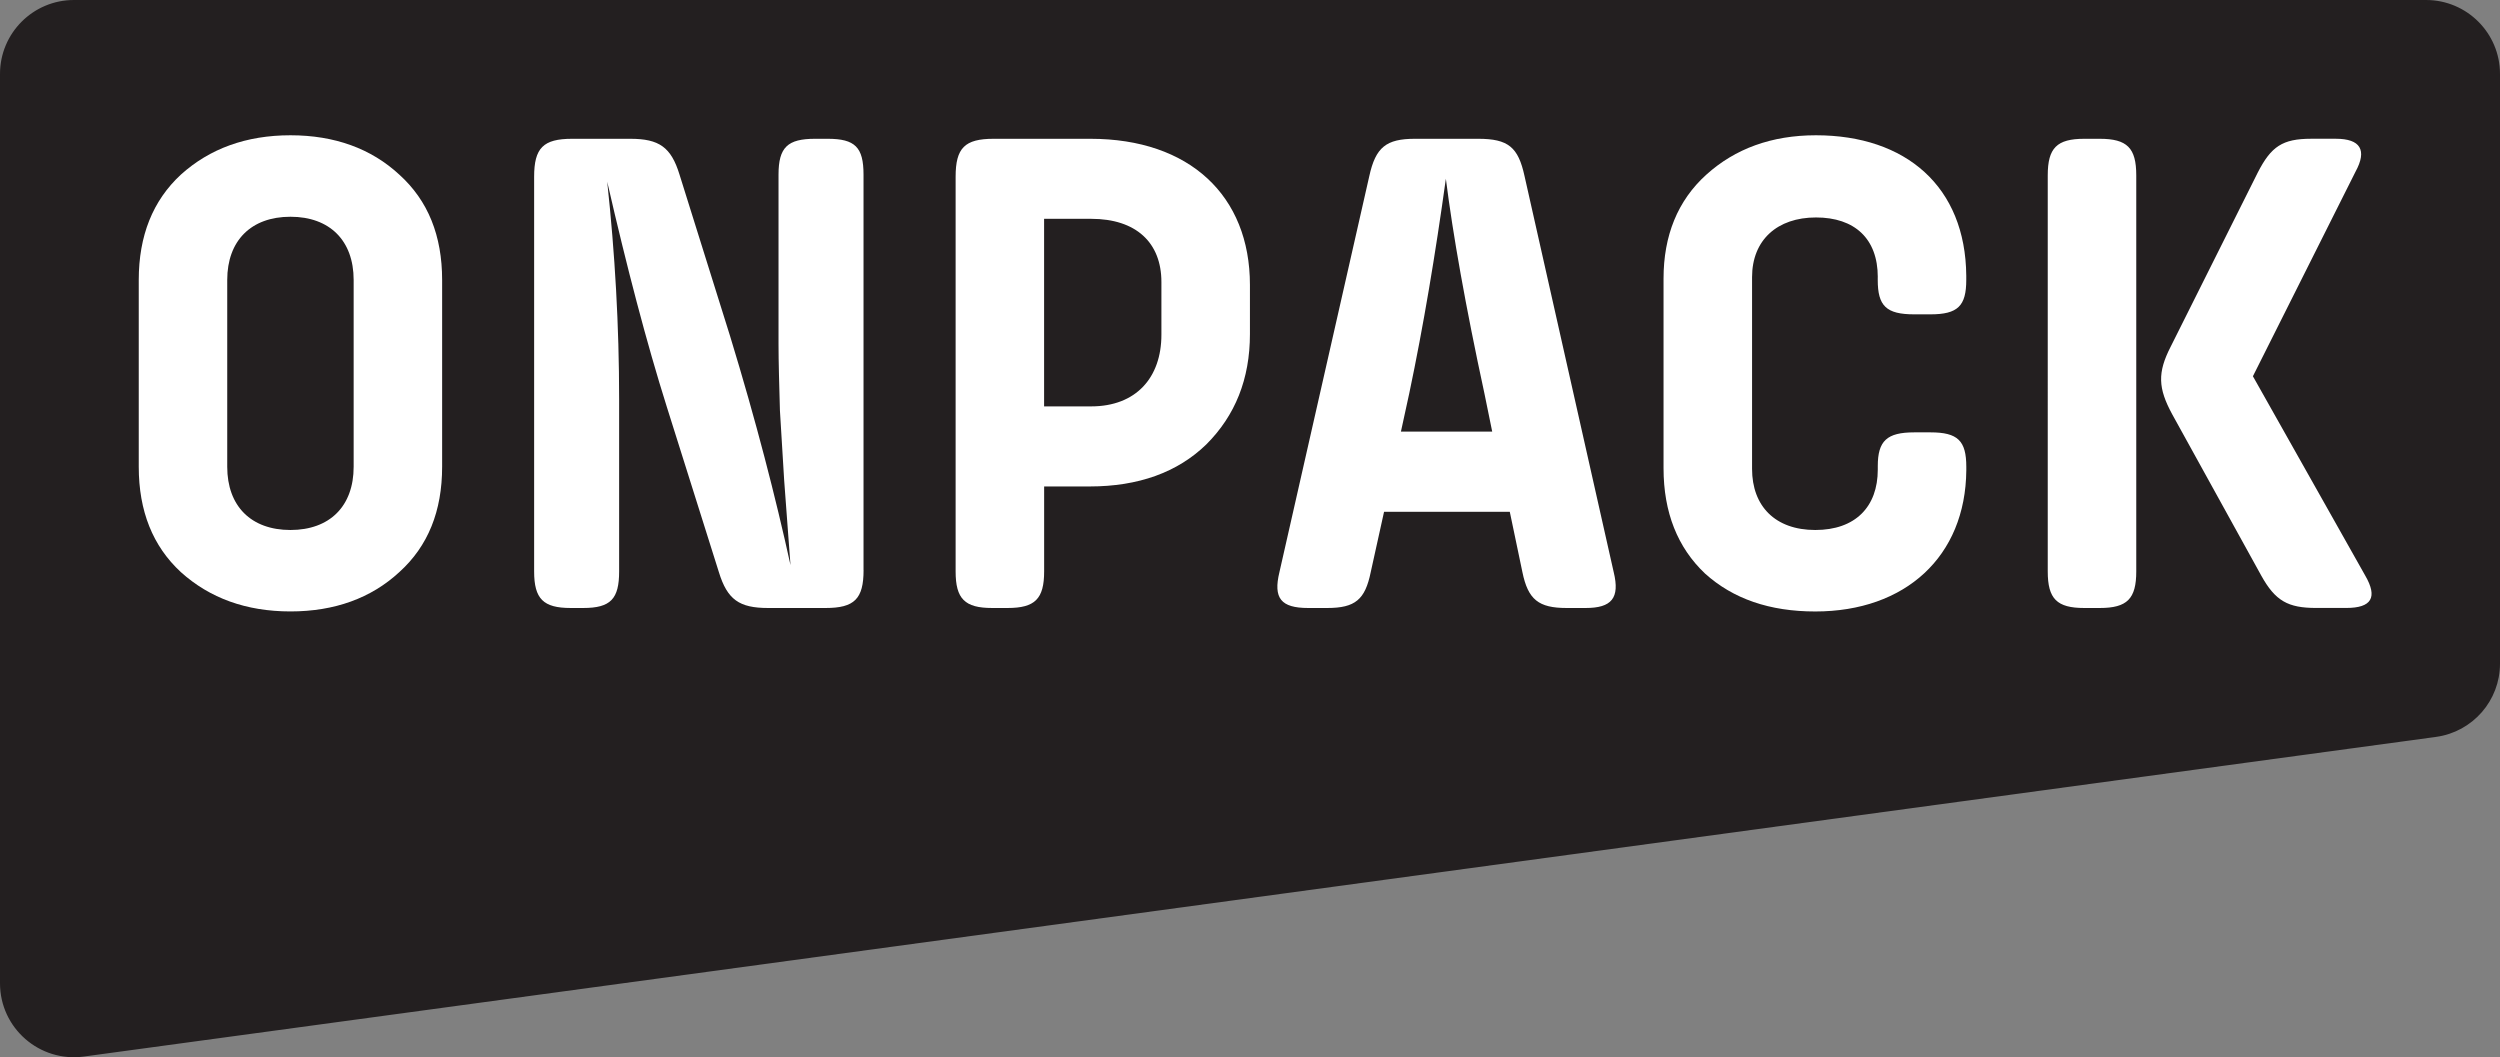 <?xml version="1.0" encoding="UTF-8"?>
<svg id="Layer_1" xmlns="http://www.w3.org/2000/svg" viewBox="0 0 567.93 240.17">
  <rect x="0" y="0" width="567.93" height="240.17" fill="#808080" stroke="none"/>
  <defs>
    <style>
      .cls-1 {
        fill: #fff;
      }

      .cls-2 {
        fill: #231f20;
        stroke: #231f20;
        stroke-miterlimit: 10;
      }
    </style>
  </defs>
  <path class="cls-2" d="M567.43,150.76V16.8c0-9-7.3-16.3-16.3-16.3H16.8C7.8.5.5,7.8.5,16.8v206.57c0,9.88,8.71,17.48,18.5,16.15l534.32-72.61c8.08-1.1,14.11-8,14.11-16.15Z"/>
  <path class="cls-1" d="M31.52,63.6c0-10.05,3.19-18.03,9.57-23.93,6.54-5.9,14.84-8.94,24.89-8.94s18.35,3.03,24.73,8.94c6.54,5.9,9.73,13.88,9.73,23.93v42.44c0,10.05-3.19,18.03-9.73,23.93-6.38,5.9-14.68,8.93-24.73,8.93s-18.35-3.03-24.89-8.93c-6.39-5.9-9.57-13.88-9.57-23.93v-42.44ZM51.62,106.04c0,8.94,5.42,14.36,14.36,14.36s14.36-5.42,14.36-14.36v-42.44c0-8.94-5.43-14.36-14.36-14.36s-14.36,5.43-14.36,14.36v42.44Z"/>
  <path class="cls-1" d="M196.18,129.5c0,6.54-2.07,8.62-8.62,8.62h-13.08c-6.54,0-9.26-1.91-11.17-8.14l-11.81-37.49c-4.63-14.68-9.09-31.75-13.56-51.22,1.76,16.28,2.71,32.71,2.71,49.46v39.09c0,6.22-1.91,8.3-8.14,8.3h-2.87c-6.22,0-8.3-2.07-8.3-8.3V40.15c0-6.54,2.07-8.62,8.62-8.62h13.24c6.55,0,9.26,1.91,11.17,8.14l11.49,36.7c5.9,19.3,10.37,36.7,13.72,52.01,0-.16-.16-2.39-.48-6.38l-.96-12.92-.96-15.8c-.16-5.9-.32-11.01-.32-15.16v-38.45c0-6.22,2.07-8.14,8.3-8.14h2.87c6.22,0,8.14,1.91,8.14,8.14v89.83Z"/>
  <path class="cls-1" d="M217.09,40.15c0-6.54,2.07-8.62,8.62-8.62h22.02c22.5,0,36.22,12.92,36.22,33.19v11.17c0,10.21-3.35,18.51-9.89,25.05-6.55,6.38-15.48,9.57-26.49,9.57h-10.37v19.31c0,6.22-2.07,8.3-8.3,8.3h-3.51c-6.22,0-8.3-2.07-8.3-8.3V40.15ZM237.19,92.32h10.69c10.21,0,15.96-6.55,15.96-16.28v-11.97c0-8.94-5.74-14.36-15.96-14.36h-10.69v42.6Z"/>
  <path class="cls-1" d="M366.59,129.98c1.44,5.9-.48,8.14-6.38,8.14h-4.31c-6.38,0-8.77-1.91-10.05-8.14l-2.87-13.72h-28.56l-3.03,13.72c-1.27,6.22-3.51,8.14-9.89,8.14h-4.31c-6.22,0-7.97-2.23-6.54-8.14l20.42-89.99c1.44-6.54,3.83-8.46,10.37-8.46h14.36c6.86,0,9.1,1.91,10.53,8.46l20.26,89.99ZM338.99,98.06l-1.76-8.62c-4.31-19.95-7.18-36.22-8.77-48.83-2.39,17.23-5.11,33.51-8.3,48.67l-1.91,8.77h20.74Z"/>
  <path class="cls-1" d="M426.58,62.96c0-8.77-5.27-13.56-14.04-13.56s-14.52,5.1-14.52,13.56v43.56c0,8.46,5.26,13.88,14.36,13.88s14.2-5.26,14.2-13.72v-.8c0-5.74,2.07-7.66,8.3-7.66h3.67c6.22,0,8.14,1.91,8.14,7.82v.8c-.16,19.62-13.88,32.07-34.31,32.07-10.37,0-18.67-2.87-25.05-8.62-6.23-5.9-9.42-13.88-9.42-23.93v-43.08c0-9.73,3.19-17.71,9.73-23.61,6.54-5.9,14.84-8.94,24.89-8.94,20.42,0,33.99,11.65,34.15,31.91v.96c0,5.9-1.91,7.81-8.14,7.81h-3.67c-6.38,0-8.3-1.91-8.3-7.81v-.64Z"/>
  <path class="cls-1" d="M485.3,129.82c0,6.22-2.07,8.3-8.3,8.3h-3.51c-6.22,0-8.3-2.07-8.3-8.3V39.83c0-6.22,2.07-8.3,8.3-8.3h3.51c6.23,0,8.3,2.07,8.3,8.3v89.99ZM511.79,85.46l25.53,45.31c2.87,4.95,1.44,7.34-4.31,7.34h-6.86c-6.39,0-9.26-1.6-12.45-7.34l-20.26-36.7c-3.19-5.9-3.35-9.41-.32-15.32l19.79-39.57c3.03-5.9,5.59-7.66,12.13-7.66h5.59c5.58,0,7.18,2.55,4.47,7.5l-23.29,46.43Z"/>
</svg>